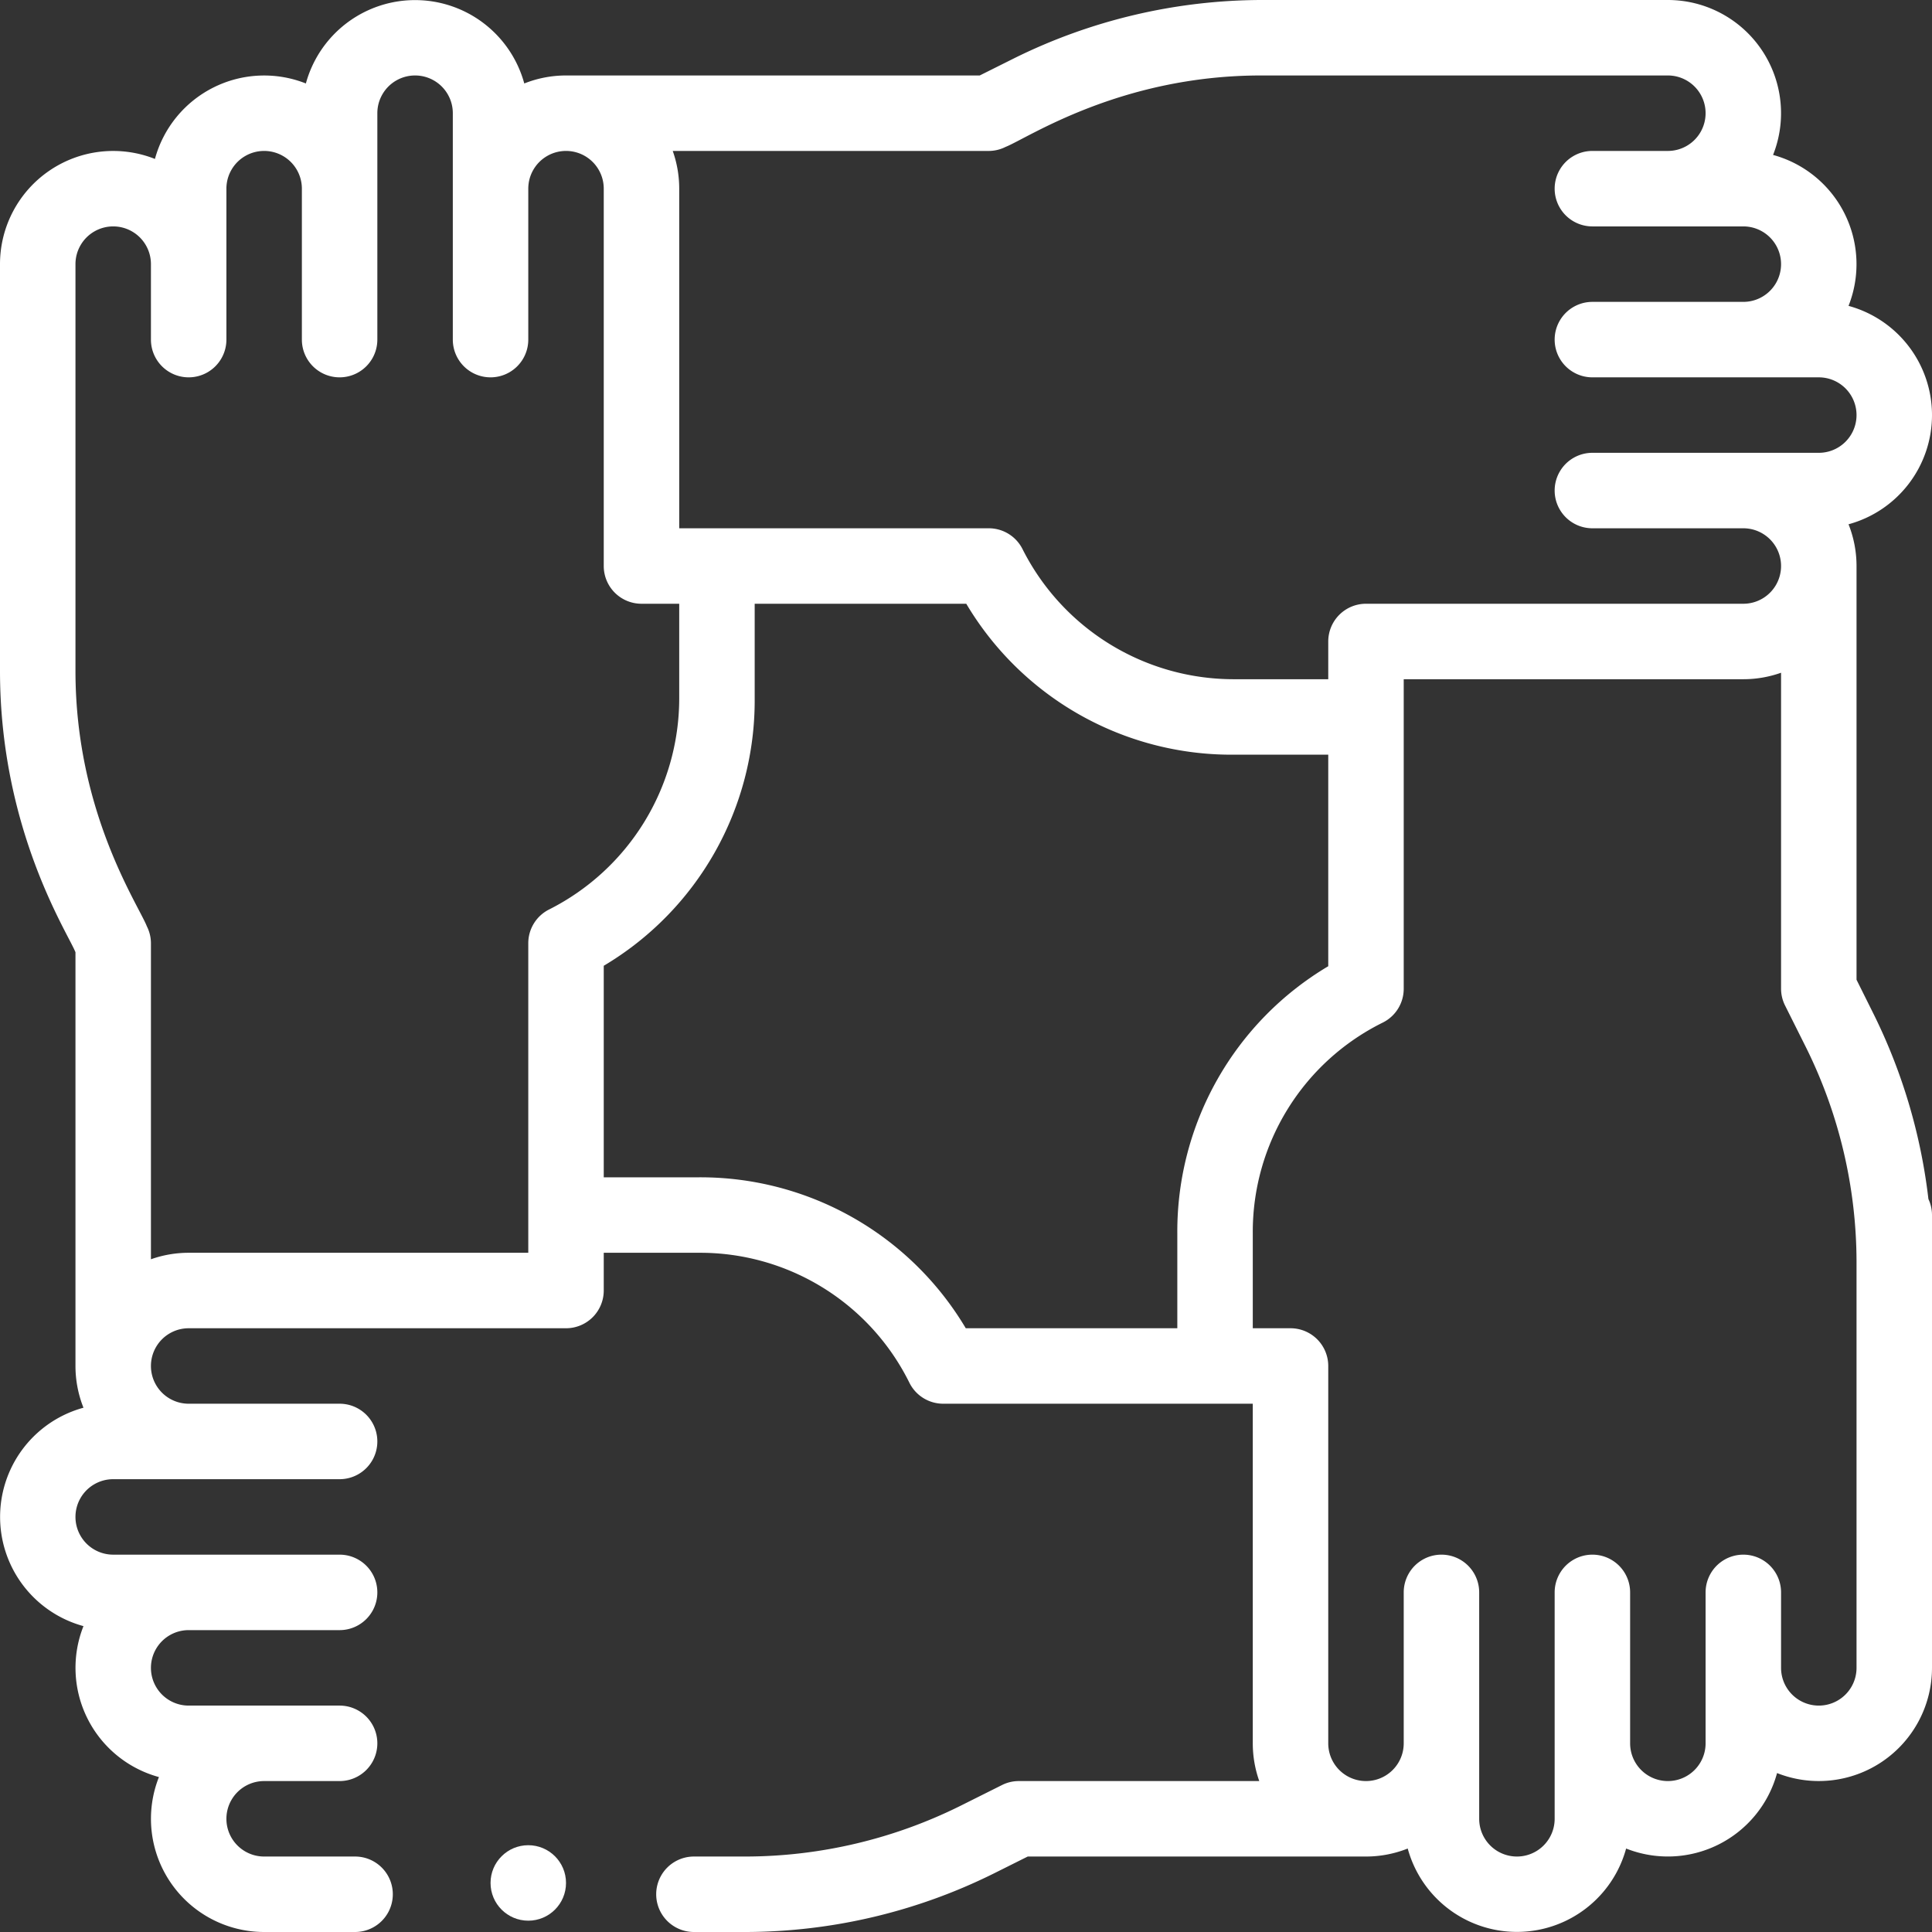 <svg xmlns="http://www.w3.org/2000/svg" viewBox="0 0 512 512"><rect x="0" y="0" width="512" height="512" fill="#333333" stroke="none"/><defs><style>.cls-1{fill:#fff;}</style></defs><title>Comunidad</title><g id="Capa_2" data-name="Capa 2"><g id="Capa_1-2" data-name="Capa 1"><path class="cls-1" d="M512,110a30,30,0,0,0-22.12-28.94,30,30,0,0,0-20-40A30,30,0,0,0,442,0H334.2a148.45,148.45,0,0,0-65.47,15.46L259.64,20H150a29.94,29.94,0,0,0-11.06,2.12,30,30,0,0,0-57.88,0,30,30,0,0,0-40,20A30,30,0,0,0,0,70V177.8C0,220,18.14,247.5,20,252.36V362a29.94,29.94,0,0,0,2.12,11.06,30,30,0,0,0,0,57.88,30,30,0,0,0,20,40A30,30,0,0,0,70,512H94.1a10,10,0,1,0,0-20H70a10,10,0,0,1,0-20H90a10,10,0,0,0,0-20H50a10,10,0,0,1,0-20H90a10,10,0,0,0,0-20H30a10,10,0,0,1,0-20H90a10,10,0,0,0,0-20H50a10,10,0,0,1,0-20H150a10,10,0,0,0,10-10V332h25.2A61.86,61.86,0,0,1,241,366.44a10,10,0,0,0,9,5.56h82v90a29.84,29.84,0,0,0,1.72,10H270a9.93,9.93,0,0,0-4.47,1.06l-11.16,5.58A128.35,128.35,0,0,1,197.8,492H183.9a10,10,0,1,0,0,20h13.9a148.42,148.42,0,0,0,65.47-15.46l9.09-4.54H362a29.94,29.94,0,0,0,11.06-2.12,30,30,0,0,0,57.88,0,30,30,0,0,0,40-20A30,30,0,0,0,512,442V322a10,10,0,0,0-.95-4.24,149.39,149.39,0,0,0-14.51-49L492,259.64V150a29.94,29.94,0,0,0-2.12-11.06A30,30,0,0,0,512,110ZM140,332H50a29.84,29.84,0,0,0-10,1.72V250a9.93,9.93,0,0,0-1.06-4.47C36.67,239.72,20,215.21,20,177.8V70a10,10,0,0,1,20,0V90a10,10,0,0,0,20,0V50a10,10,0,0,1,20,0V90a10,10,0,0,0,20,0V30a10,10,0,0,1,20,0V90a10,10,0,0,0,20,0V50a10,10,0,0,1,20,0V150a10,10,0,0,0,10,10h10v25.2A62.69,62.69,0,0,1,145.56,241a10,10,0,0,0-5.56,9Zm45.2-20H160V255.94a81.76,81.76,0,0,0,40-70.74V160h56.07a81.73,81.73,0,0,0,70.73,40H352v56.06a81.76,81.76,0,0,0-40,70.74V352H255.94a81.78,81.78,0,0,0-70.74-40ZM492,442a10,10,0,0,1-20,0V422a10,10,0,0,0-20,0v40a10,10,0,0,1-20,0V422a10,10,0,0,0-20,0v60a10,10,0,0,1-20,0V422a10,10,0,0,0-20,0v40a10,10,0,0,1-20,0V362a10,10,0,0,0-10-10H332V326.8A61.86,61.86,0,0,1,366.44,271a10,10,0,0,0,5.56-9V180h90a29.84,29.84,0,0,0,10-1.72V262a9.93,9.93,0,0,0,1.06,4.47l5.58,11.16A128.35,128.35,0,0,1,492,334.2ZM482,120H422a10,10,0,0,0,0,20h40a10,10,0,0,1,0,20H362a10,10,0,0,0-10,10v10H326.8A62.66,62.66,0,0,1,271,145.56a10,10,0,0,0-9-5.56H180V50a29.84,29.84,0,0,0-1.72-10H262a9.93,9.93,0,0,0,4.47-1.06C272.27,36.67,296.79,20,334.2,20H442a10,10,0,0,1,0,20H422a10,10,0,0,0,0,20h40a10,10,0,0,1,0,20H422a10,10,0,0,0,0,20h60a10,10,0,0,1,0,20Z"/><circle class="cls-1" cx="140" cy="499" r="10"/></g></g></svg>
